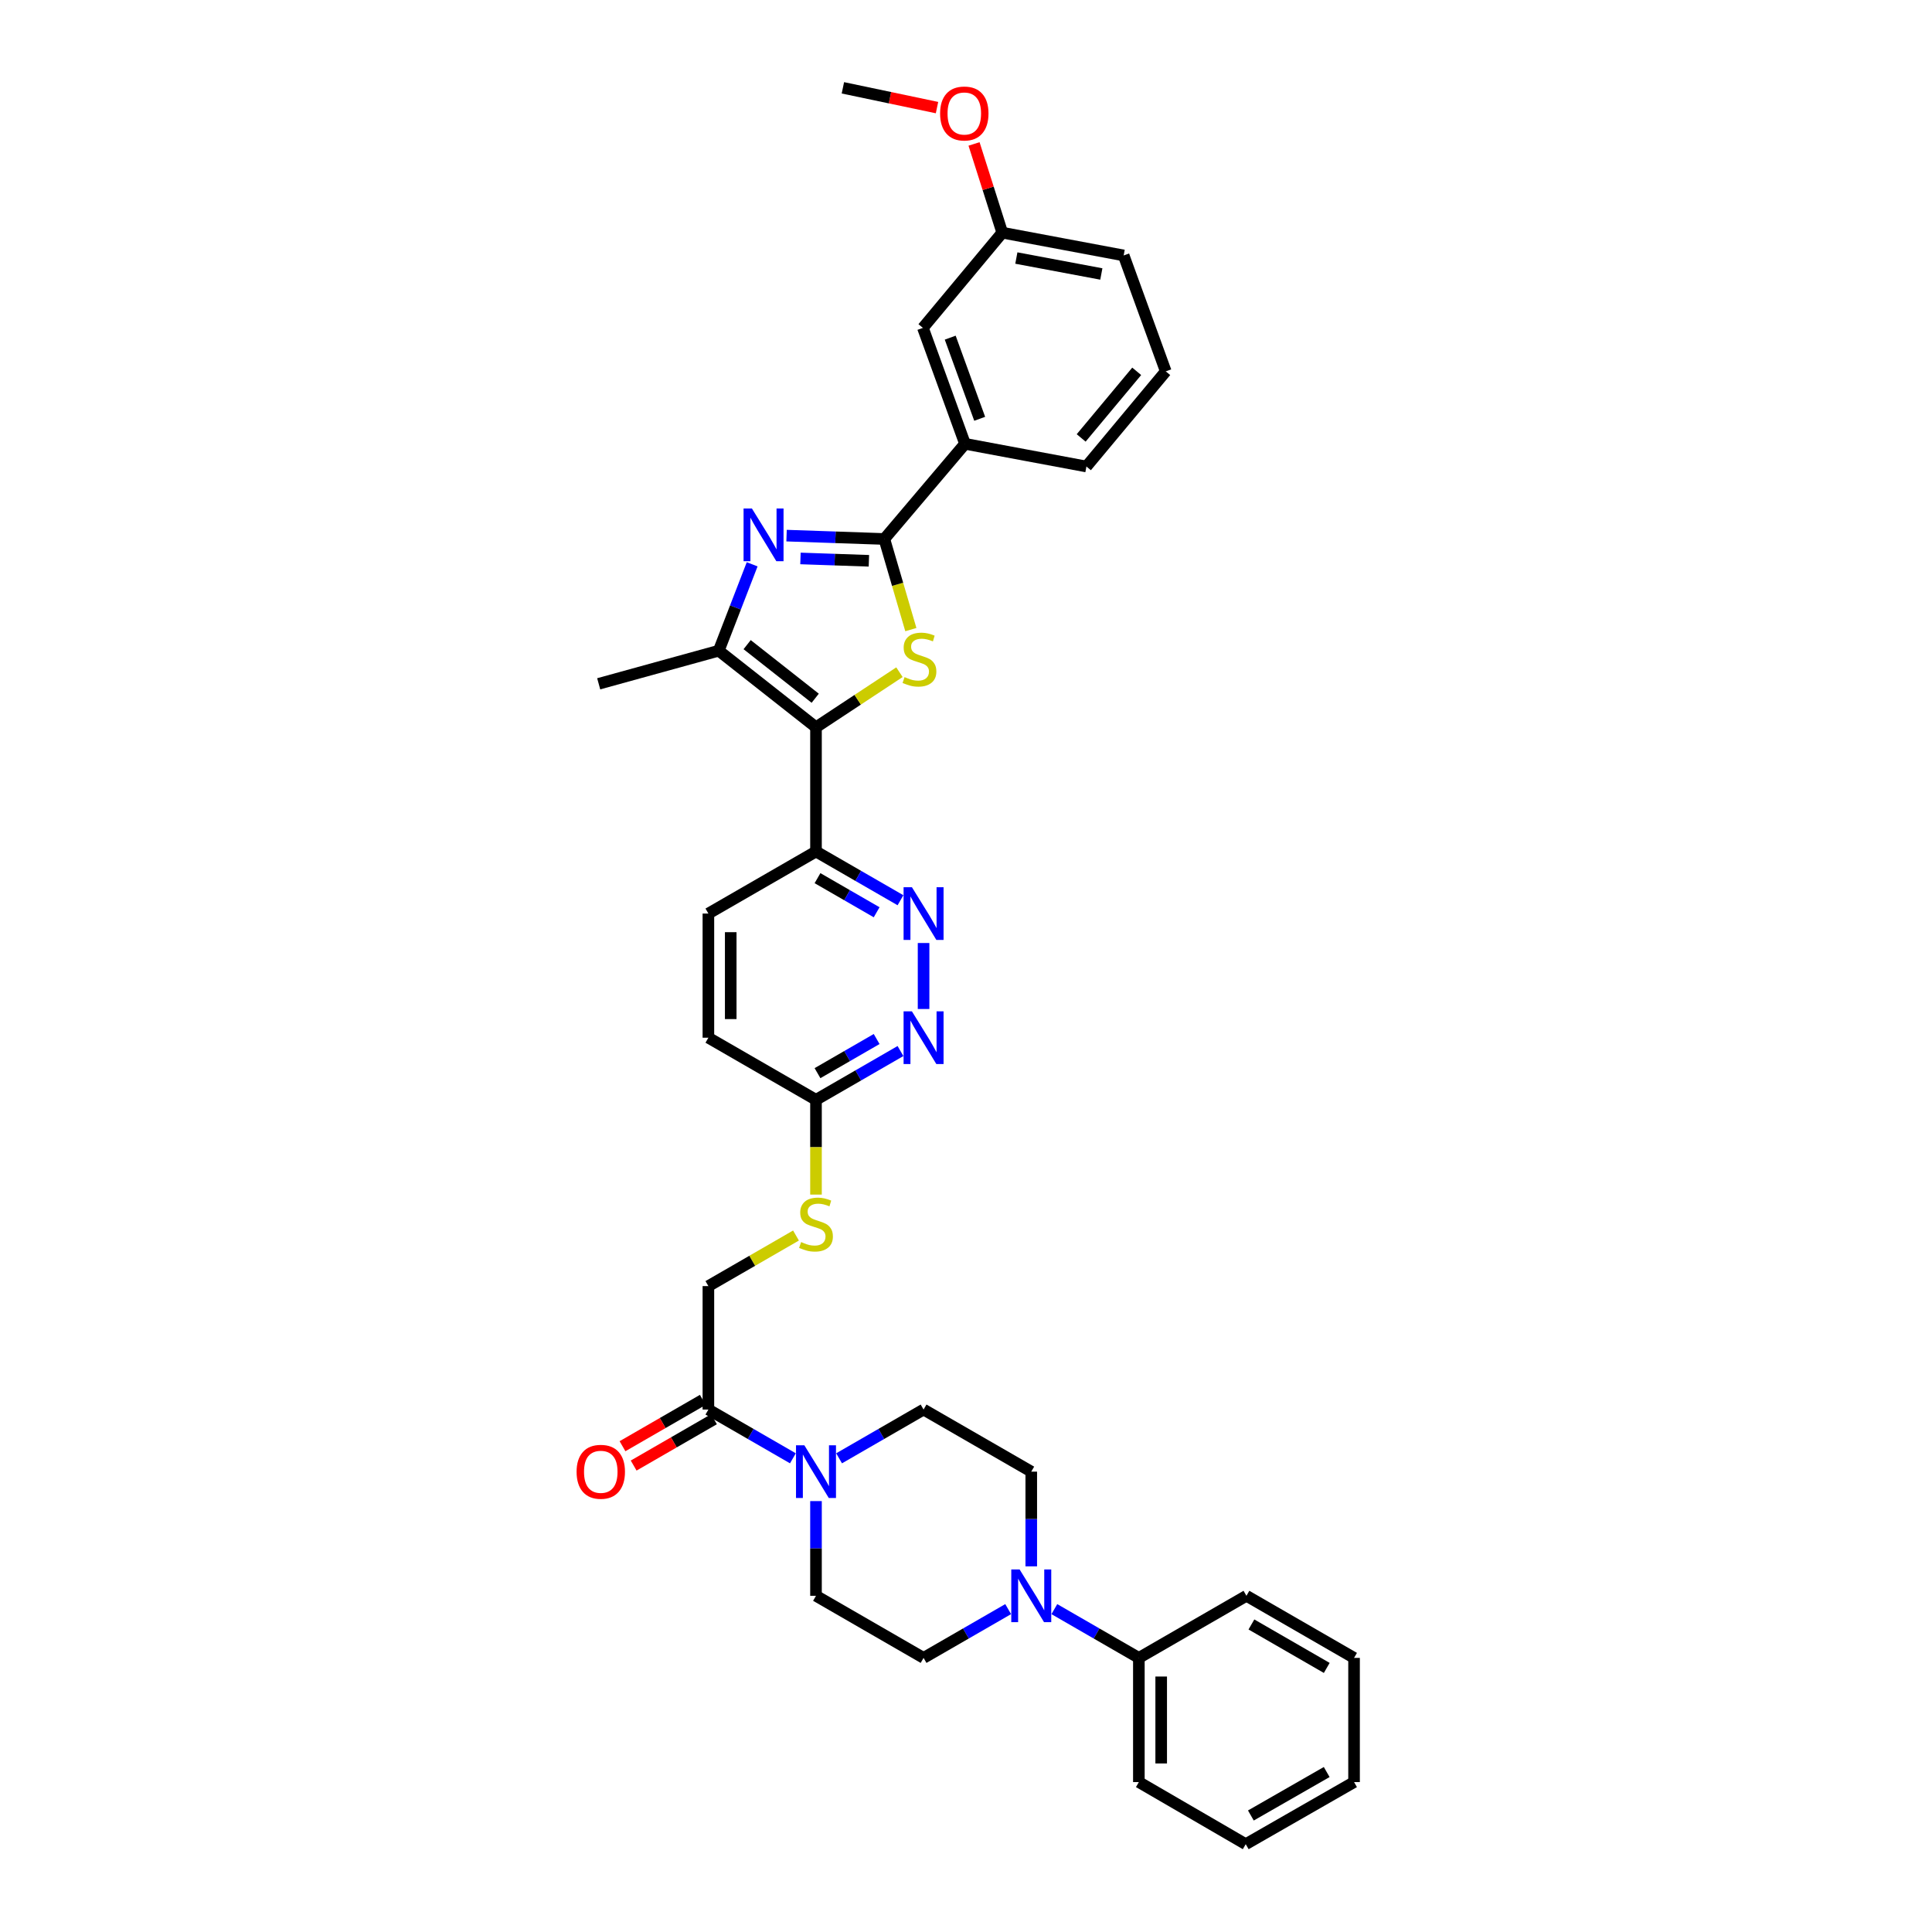 <?xml version='1.0' encoding='iso-8859-1'?>
<svg version='1.1' baseProfile='full'
              xmlns='http://www.w3.org/2000/svg'
                      xmlns:rdkit='http://www.rdkit.org/xml'
                      xmlns:xlink='http://www.w3.org/1999/xlink'
                  xml:space='preserve'
width='1000px' height='1000px' viewBox='0 0 1000 1000'>
<!-- END OF HEADER -->
<rect style='opacity:1.0;fill:#FFFFFF;stroke:none' width='1000' height='1000' x='0' y='0'> </rect>
<path class='bond-0' d='M 422.358,376.436 L 443.958,362.185' style='fill:none;fill-rule:evenodd;stroke:#000000;stroke-width:6px;stroke-linecap:butt;stroke-linejoin:miter;stroke-opacity:1' />
<path class='bond-0' d='M 443.958,362.185 L 465.557,347.933' style='fill:none;fill-rule:evenodd;stroke:#CCCC00;stroke-width:6px;stroke-linecap:butt;stroke-linejoin:miter;stroke-opacity:1' />
<path class='bond-3' d='M 422.358,376.436 L 372.019,336.802' style='fill:none;fill-rule:evenodd;stroke:#000000;stroke-width:6px;stroke-linecap:butt;stroke-linejoin:miter;stroke-opacity:1' />
<path class='bond-3' d='M 421.957,361.409 L 386.72,333.665' style='fill:none;fill-rule:evenodd;stroke:#000000;stroke-width:6px;stroke-linecap:butt;stroke-linejoin:miter;stroke-opacity:1' />
<path class='bond-5' d='M 422.358,376.436 L 422.358,440.735' style='fill:none;fill-rule:evenodd;stroke:#000000;stroke-width:6px;stroke-linecap:butt;stroke-linejoin:miter;stroke-opacity:1' />
<path class='bond-1' d='M 471.454,325.885 L 464.591,302.43' style='fill:none;fill-rule:evenodd;stroke:#CCCC00;stroke-width:6px;stroke-linecap:butt;stroke-linejoin:miter;stroke-opacity:1' />
<path class='bond-1' d='M 464.591,302.43 L 457.728,278.975' style='fill:none;fill-rule:evenodd;stroke:#000000;stroke-width:6px;stroke-linecap:butt;stroke-linejoin:miter;stroke-opacity:1' />
<path class='bond-10' d='M 457.728,278.975 L 499.488,229.715' style='fill:none;fill-rule:evenodd;stroke:#000000;stroke-width:6px;stroke-linecap:butt;stroke-linejoin:miter;stroke-opacity:1' />
<path class='bond-35' d='M 457.728,278.975 L 432.425,278.107' style='fill:none;fill-rule:evenodd;stroke:#000000;stroke-width:6px;stroke-linecap:butt;stroke-linejoin:miter;stroke-opacity:1' />
<path class='bond-35' d='M 432.425,278.107 L 407.123,277.239' style='fill:none;fill-rule:evenodd;stroke:#0000FF;stroke-width:6px;stroke-linecap:butt;stroke-linejoin:miter;stroke-opacity:1' />
<path class='bond-35' d='M 449.741,290.267 L 432.029,289.659' style='fill:none;fill-rule:evenodd;stroke:#000000;stroke-width:6px;stroke-linecap:butt;stroke-linejoin:miter;stroke-opacity:1' />
<path class='bond-35' d='M 432.029,289.659 L 414.317,289.052' style='fill:none;fill-rule:evenodd;stroke:#0000FF;stroke-width:6px;stroke-linecap:butt;stroke-linejoin:miter;stroke-opacity:1' />
<path class='bond-2' d='M 389.317,292.078 L 380.668,314.44' style='fill:none;fill-rule:evenodd;stroke:#0000FF;stroke-width:6px;stroke-linecap:butt;stroke-linejoin:miter;stroke-opacity:1' />
<path class='bond-2' d='M 380.668,314.44 L 372.019,336.802' style='fill:none;fill-rule:evenodd;stroke:#000000;stroke-width:6px;stroke-linecap:butt;stroke-linejoin:miter;stroke-opacity:1' />
<path class='bond-24' d='M 372.019,336.802 L 309.884,353.935' style='fill:none;fill-rule:evenodd;stroke:#000000;stroke-width:6px;stroke-linecap:butt;stroke-linejoin:miter;stroke-opacity:1' />
<path class='bond-4' d='M 410.405,754.82 L 388.534,742.199' style='fill:none;fill-rule:evenodd;stroke:#0000FF;stroke-width:6px;stroke-linecap:butt;stroke-linejoin:miter;stroke-opacity:1' />
<path class='bond-4' d='M 388.534,742.199 L 366.663,729.578' style='fill:none;fill-rule:evenodd;stroke:#000000;stroke-width:6px;stroke-linecap:butt;stroke-linejoin:miter;stroke-opacity:1' />
<path class='bond-12' d='M 422.358,776.964 L 422.358,801.475' style='fill:none;fill-rule:evenodd;stroke:#0000FF;stroke-width:6px;stroke-linecap:butt;stroke-linejoin:miter;stroke-opacity:1' />
<path class='bond-12' d='M 422.358,801.475 L 422.358,825.985' style='fill:none;fill-rule:evenodd;stroke:#000000;stroke-width:6px;stroke-linecap:butt;stroke-linejoin:miter;stroke-opacity:1' />
<path class='bond-13' d='M 434.31,754.819 L 456.175,742.199' style='fill:none;fill-rule:evenodd;stroke:#0000FF;stroke-width:6px;stroke-linecap:butt;stroke-linejoin:miter;stroke-opacity:1' />
<path class='bond-13' d='M 456.175,742.199 L 478.039,729.578' style='fill:none;fill-rule:evenodd;stroke:#000000;stroke-width:6px;stroke-linecap:butt;stroke-linejoin:miter;stroke-opacity:1' />
<path class='bond-6' d='M 422.358,440.735 L 444.223,453.348' style='fill:none;fill-rule:evenodd;stroke:#000000;stroke-width:6px;stroke-linecap:butt;stroke-linejoin:miter;stroke-opacity:1' />
<path class='bond-6' d='M 444.223,453.348 L 466.087,465.961' style='fill:none;fill-rule:evenodd;stroke:#0000FF;stroke-width:6px;stroke-linecap:butt;stroke-linejoin:miter;stroke-opacity:1' />
<path class='bond-6' d='M 423.141,454.531 L 438.447,463.361' style='fill:none;fill-rule:evenodd;stroke:#000000;stroke-width:6px;stroke-linecap:butt;stroke-linejoin:miter;stroke-opacity:1' />
<path class='bond-6' d='M 438.447,463.361 L 453.752,472.19' style='fill:none;fill-rule:evenodd;stroke:#0000FF;stroke-width:6px;stroke-linecap:butt;stroke-linejoin:miter;stroke-opacity:1' />
<path class='bond-21' d='M 422.358,440.735 L 366.663,472.856' style='fill:none;fill-rule:evenodd;stroke:#000000;stroke-width:6px;stroke-linecap:butt;stroke-linejoin:miter;stroke-opacity:1' />
<path class='bond-9' d='M 478.039,488.102 L 478.039,522.252' style='fill:none;fill-rule:evenodd;stroke:#0000FF;stroke-width:6px;stroke-linecap:butt;stroke-linejoin:miter;stroke-opacity:1' />
<path class='bond-7' d='M 533.779,810.739 L 533.779,786.229' style='fill:none;fill-rule:evenodd;stroke:#0000FF;stroke-width:6px;stroke-linecap:butt;stroke-linejoin:miter;stroke-opacity:1' />
<path class='bond-7' d='M 533.779,786.229 L 533.779,761.718' style='fill:none;fill-rule:evenodd;stroke:#000000;stroke-width:6px;stroke-linecap:butt;stroke-linejoin:miter;stroke-opacity:1' />
<path class='bond-18' d='M 545.732,832.883 L 567.602,845.504' style='fill:none;fill-rule:evenodd;stroke:#0000FF;stroke-width:6px;stroke-linecap:butt;stroke-linejoin:miter;stroke-opacity:1' />
<path class='bond-18' d='M 567.602,845.504 L 589.473,858.125' style='fill:none;fill-rule:evenodd;stroke:#000000;stroke-width:6px;stroke-linecap:butt;stroke-linejoin:miter;stroke-opacity:1' />
<path class='bond-38' d='M 521.825,832.878 L 499.932,845.502' style='fill:none;fill-rule:evenodd;stroke:#0000FF;stroke-width:6px;stroke-linecap:butt;stroke-linejoin:miter;stroke-opacity:1' />
<path class='bond-38' d='M 499.932,845.502 L 478.039,858.125' style='fill:none;fill-rule:evenodd;stroke:#000000;stroke-width:6px;stroke-linecap:butt;stroke-linejoin:miter;stroke-opacity:1' />
<path class='bond-8' d='M 366.663,729.578 L 366.663,665.683' style='fill:none;fill-rule:evenodd;stroke:#000000;stroke-width:6px;stroke-linecap:butt;stroke-linejoin:miter;stroke-opacity:1' />
<path class='bond-20' d='M 363.775,724.572 L 342.989,736.566' style='fill:none;fill-rule:evenodd;stroke:#000000;stroke-width:6px;stroke-linecap:butt;stroke-linejoin:miter;stroke-opacity:1' />
<path class='bond-20' d='M 342.989,736.566 L 322.204,748.559' style='fill:none;fill-rule:evenodd;stroke:#FF0000;stroke-width:6px;stroke-linecap:butt;stroke-linejoin:miter;stroke-opacity:1' />
<path class='bond-20' d='M 369.552,734.584 L 348.766,746.577' style='fill:none;fill-rule:evenodd;stroke:#000000;stroke-width:6px;stroke-linecap:butt;stroke-linejoin:miter;stroke-opacity:1' />
<path class='bond-20' d='M 348.766,746.577 L 327.981,758.571' style='fill:none;fill-rule:evenodd;stroke:#FF0000;stroke-width:6px;stroke-linecap:butt;stroke-linejoin:miter;stroke-opacity:1' />
<path class='bond-36' d='M 466.087,544.017 L 444.222,556.64' style='fill:none;fill-rule:evenodd;stroke:#0000FF;stroke-width:6px;stroke-linecap:butt;stroke-linejoin:miter;stroke-opacity:1' />
<path class='bond-36' d='M 444.222,556.64 L 422.358,569.263' style='fill:none;fill-rule:evenodd;stroke:#000000;stroke-width:6px;stroke-linecap:butt;stroke-linejoin:miter;stroke-opacity:1' />
<path class='bond-36' d='M 453.748,537.794 L 438.443,546.63' style='fill:none;fill-rule:evenodd;stroke:#0000FF;stroke-width:6px;stroke-linecap:butt;stroke-linejoin:miter;stroke-opacity:1' />
<path class='bond-36' d='M 438.443,546.63 L 423.138,555.466' style='fill:none;fill-rule:evenodd;stroke:#000000;stroke-width:6px;stroke-linecap:butt;stroke-linejoin:miter;stroke-opacity:1' />
<path class='bond-19' d='M 499.488,229.715 L 477.699,169.712' style='fill:none;fill-rule:evenodd;stroke:#000000;stroke-width:6px;stroke-linecap:butt;stroke-linejoin:miter;stroke-opacity:1' />
<path class='bond-19' d='M 507.084,216.77 L 491.832,174.767' style='fill:none;fill-rule:evenodd;stroke:#000000;stroke-width:6px;stroke-linecap:butt;stroke-linejoin:miter;stroke-opacity:1' />
<path class='bond-26' d='M 499.488,229.715 L 562.329,241.461' style='fill:none;fill-rule:evenodd;stroke:#000000;stroke-width:6px;stroke-linecap:butt;stroke-linejoin:miter;stroke-opacity:1' />
<path class='bond-11' d='M 422.358,569.263 L 366.663,537.117' style='fill:none;fill-rule:evenodd;stroke:#000000;stroke-width:6px;stroke-linecap:butt;stroke-linejoin:miter;stroke-opacity:1' />
<path class='bond-16' d='M 422.358,569.263 L 422.358,593.79' style='fill:none;fill-rule:evenodd;stroke:#000000;stroke-width:6px;stroke-linecap:butt;stroke-linejoin:miter;stroke-opacity:1' />
<path class='bond-16' d='M 422.358,593.79 L 422.358,618.317' style='fill:none;fill-rule:evenodd;stroke:#CCCC00;stroke-width:6px;stroke-linecap:butt;stroke-linejoin:miter;stroke-opacity:1' />
<path class='bond-14' d='M 422.358,825.985 L 478.039,858.125' style='fill:none;fill-rule:evenodd;stroke:#000000;stroke-width:6px;stroke-linecap:butt;stroke-linejoin:miter;stroke-opacity:1' />
<path class='bond-15' d='M 478.039,729.578 L 533.779,761.718' style='fill:none;fill-rule:evenodd;stroke:#000000;stroke-width:6px;stroke-linecap:butt;stroke-linejoin:miter;stroke-opacity:1' />
<path class='bond-17' d='M 412.004,639.503 L 389.334,652.593' style='fill:none;fill-rule:evenodd;stroke:#CCCC00;stroke-width:6px;stroke-linecap:butt;stroke-linejoin:miter;stroke-opacity:1' />
<path class='bond-17' d='M 389.334,652.593 L 366.663,665.683' style='fill:none;fill-rule:evenodd;stroke:#000000;stroke-width:6px;stroke-linecap:butt;stroke-linejoin:miter;stroke-opacity:1' />
<path class='bond-28' d='M 589.473,858.125 L 589.473,922.405' style='fill:none;fill-rule:evenodd;stroke:#000000;stroke-width:6px;stroke-linecap:butt;stroke-linejoin:miter;stroke-opacity:1' />
<path class='bond-28' d='M 601.032,867.767 L 601.032,912.763' style='fill:none;fill-rule:evenodd;stroke:#000000;stroke-width:6px;stroke-linecap:butt;stroke-linejoin:miter;stroke-opacity:1' />
<path class='bond-29' d='M 589.473,858.125 L 645.155,825.985' style='fill:none;fill-rule:evenodd;stroke:#000000;stroke-width:6px;stroke-linecap:butt;stroke-linejoin:miter;stroke-opacity:1' />
<path class='bond-23' d='M 477.699,169.712 L 518.765,120.427' style='fill:none;fill-rule:evenodd;stroke:#000000;stroke-width:6px;stroke-linecap:butt;stroke-linejoin:miter;stroke-opacity:1' />
<path class='bond-22' d='M 366.663,472.856 L 366.663,537.117' style='fill:none;fill-rule:evenodd;stroke:#000000;stroke-width:6px;stroke-linecap:butt;stroke-linejoin:miter;stroke-opacity:1' />
<path class='bond-22' d='M 378.222,482.495 L 378.222,527.478' style='fill:none;fill-rule:evenodd;stroke:#000000;stroke-width:6px;stroke-linecap:butt;stroke-linejoin:miter;stroke-opacity:1' />
<path class='bond-25' d='M 518.765,120.427 L 511.462,97.464' style='fill:none;fill-rule:evenodd;stroke:#000000;stroke-width:6px;stroke-linecap:butt;stroke-linejoin:miter;stroke-opacity:1' />
<path class='bond-25' d='M 511.462,97.464 L 504.159,74.501' style='fill:none;fill-rule:evenodd;stroke:#FF0000;stroke-width:6px;stroke-linecap:butt;stroke-linejoin:miter;stroke-opacity:1' />
<path class='bond-37' d='M 518.765,120.427 L 581.607,132.217' style='fill:none;fill-rule:evenodd;stroke:#000000;stroke-width:6px;stroke-linecap:butt;stroke-linejoin:miter;stroke-opacity:1' />
<path class='bond-37' d='M 526.06,133.556 L 570.049,141.809' style='fill:none;fill-rule:evenodd;stroke:#000000;stroke-width:6px;stroke-linecap:butt;stroke-linejoin:miter;stroke-opacity:1' />
<path class='bond-31' d='M 484.994,55.694 L 460.637,50.574' style='fill:none;fill-rule:evenodd;stroke:#FF0000;stroke-width:6px;stroke-linecap:butt;stroke-linejoin:miter;stroke-opacity:1' />
<path class='bond-31' d='M 460.637,50.574 L 436.28,45.455' style='fill:none;fill-rule:evenodd;stroke:#000000;stroke-width:6px;stroke-linecap:butt;stroke-linejoin:miter;stroke-opacity:1' />
<path class='bond-27' d='M 562.329,241.461 L 603.395,192.213' style='fill:none;fill-rule:evenodd;stroke:#000000;stroke-width:6px;stroke-linecap:butt;stroke-linejoin:miter;stroke-opacity:1' />
<path class='bond-27' d='M 559.612,226.671 L 588.358,192.198' style='fill:none;fill-rule:evenodd;stroke:#000000;stroke-width:6px;stroke-linecap:butt;stroke-linejoin:miter;stroke-opacity:1' />
<path class='bond-30' d='M 603.395,192.213 L 581.607,132.217' style='fill:none;fill-rule:evenodd;stroke:#000000;stroke-width:6px;stroke-linecap:butt;stroke-linejoin:miter;stroke-opacity:1' />
<path class='bond-33' d='M 589.473,922.405 L 644.789,954.545' style='fill:none;fill-rule:evenodd;stroke:#000000;stroke-width:6px;stroke-linecap:butt;stroke-linejoin:miter;stroke-opacity:1' />
<path class='bond-32' d='M 645.155,825.985 L 700.856,858.125' style='fill:none;fill-rule:evenodd;stroke:#000000;stroke-width:6px;stroke-linecap:butt;stroke-linejoin:miter;stroke-opacity:1' />
<path class='bond-32' d='M 647.733,840.818 L 686.724,863.316' style='fill:none;fill-rule:evenodd;stroke:#000000;stroke-width:6px;stroke-linecap:butt;stroke-linejoin:miter;stroke-opacity:1' />
<path class='bond-34' d='M 700.856,858.125 L 700.856,922.405' style='fill:none;fill-rule:evenodd;stroke:#000000;stroke-width:6px;stroke-linecap:butt;stroke-linejoin:miter;stroke-opacity:1' />
<path class='bond-39' d='M 644.789,954.545 L 700.856,922.405' style='fill:none;fill-rule:evenodd;stroke:#000000;stroke-width:6px;stroke-linecap:butt;stroke-linejoin:miter;stroke-opacity:1' />
<path class='bond-39' d='M 647.45,939.696 L 686.697,917.198' style='fill:none;fill-rule:evenodd;stroke:#000000;stroke-width:6px;stroke-linecap:butt;stroke-linejoin:miter;stroke-opacity:1' />
<path  class='atom-1' d='M 468.202 350.467
Q 468.51 350.583, 469.781 351.122
Q 471.053 351.661, 472.44 352.008
Q 473.865 352.316, 475.252 352.316
Q 477.834 352.316, 479.337 351.083
Q 480.839 349.812, 480.839 347.616
Q 480.839 346.113, 480.069 345.188
Q 479.337 344.264, 478.181 343.763
Q 477.025 343.262, 475.098 342.684
Q 472.671 341.952, 471.207 341.258
Q 469.781 340.565, 468.741 339.101
Q 467.739 337.637, 467.739 335.171
Q 467.739 331.742, 470.051 329.623
Q 472.401 327.503, 477.025 327.503
Q 480.184 327.503, 483.767 329.006
L 482.881 331.973
Q 479.606 330.624, 477.14 330.624
Q 474.482 330.624, 473.018 331.742
Q 471.554 332.82, 471.592 334.708
Q 471.592 336.173, 472.324 337.059
Q 473.095 337.945, 474.174 338.446
Q 475.291 338.947, 477.14 339.525
Q 479.606 340.295, 481.07 341.066
Q 482.535 341.836, 483.575 343.416
Q 484.654 344.957, 484.654 347.616
Q 484.654 351.392, 482.111 353.434
Q 479.606 355.437, 475.407 355.437
Q 472.979 355.437, 471.13 354.898
Q 469.319 354.397, 467.161 353.511
L 468.202 350.467
' fill='#CCCC00'/>
<path  class='atom-3' d='M 389.184 263.191
L 398.123 277.64
Q 399.009 279.065, 400.435 281.647
Q 401.86 284.228, 401.937 284.382
L 401.937 263.191
L 405.559 263.191
L 405.559 290.47
L 401.822 290.47
L 392.228 274.673
Q 391.11 272.824, 389.916 270.704
Q 388.76 268.585, 388.413 267.93
L 388.413 290.47
L 384.869 290.47
L 384.869 263.191
L 389.184 263.191
' fill='#0000FF'/>
<path  class='atom-5' d='M 416.328 748.079
L 425.267 762.527
Q 426.153 763.953, 427.579 766.534
Q 429.004 769.116, 429.081 769.27
L 429.081 748.079
L 432.703 748.079
L 432.703 775.358
L 428.966 775.358
L 419.372 759.56
Q 418.254 757.711, 417.06 755.592
Q 415.904 753.473, 415.557 752.818
L 415.557 775.358
L 412.013 775.358
L 412.013 748.079
L 416.328 748.079
' fill='#0000FF'/>
<path  class='atom-7' d='M 472.01 459.217
L 480.948 473.665
Q 481.835 475.091, 483.26 477.672
Q 484.686 480.254, 484.763 480.408
L 484.763 459.217
L 488.385 459.217
L 488.385 486.495
L 484.647 486.495
L 475.053 470.698
Q 473.936 468.849, 472.742 466.73
Q 471.586 464.611, 471.239 463.956
L 471.239 486.495
L 467.694 486.495
L 467.694 459.217
L 472.01 459.217
' fill='#0000FF'/>
<path  class='atom-8' d='M 527.749 812.346
L 536.688 826.794
Q 537.574 828.22, 539 830.802
Q 540.425 833.383, 540.502 833.537
L 540.502 812.346
L 544.124 812.346
L 544.124 839.625
L 540.387 839.625
L 530.793 823.828
Q 529.675 821.978, 528.481 819.859
Q 527.325 817.74, 526.978 817.085
L 526.978 839.625
L 523.434 839.625
L 523.434 812.346
L 527.749 812.346
' fill='#0000FF'/>
<path  class='atom-10' d='M 472.01 523.477
L 480.948 537.926
Q 481.835 539.351, 483.26 541.933
Q 484.686 544.514, 484.763 544.669
L 484.763 523.477
L 488.385 523.477
L 488.385 550.756
L 484.647 550.756
L 475.053 534.959
Q 473.936 533.11, 472.742 530.991
Q 471.586 528.871, 471.239 528.216
L 471.239 550.756
L 467.694 550.756
L 467.694 523.477
L 472.01 523.477
' fill='#0000FF'/>
<path  class='atom-17' d='M 414.652 642.887
Q 414.96 643.002, 416.232 643.542
Q 417.503 644.081, 418.89 644.428
Q 420.316 644.736, 421.703 644.736
Q 424.284 644.736, 425.787 643.503
Q 427.29 642.232, 427.29 640.035
Q 427.29 638.533, 426.519 637.608
Q 425.787 636.683, 424.631 636.183
Q 423.475 635.682, 421.549 635.104
Q 419.121 634.372, 417.657 633.678
Q 416.232 632.985, 415.191 631.52
Q 414.19 630.056, 414.19 627.59
Q 414.19 624.161, 416.501 622.042
Q 418.852 619.923, 423.475 619.923
Q 426.635 619.923, 430.218 621.426
L 429.332 624.393
Q 426.057 623.044, 423.591 623.044
Q 420.932 623.044, 419.468 624.161
Q 418.004 625.24, 418.043 627.128
Q 418.043 628.592, 418.775 629.478
Q 419.545 630.365, 420.624 630.865
Q 421.741 631.366, 423.591 631.944
Q 426.057 632.715, 427.521 633.485
Q 428.985 634.256, 430.025 635.836
Q 431.104 637.377, 431.104 640.035
Q 431.104 643.811, 428.561 645.853
Q 426.057 647.857, 421.857 647.857
Q 419.43 647.857, 417.58 647.318
Q 415.769 646.817, 413.612 645.931
L 414.652 642.887
' fill='#CCCC00'/>
<path  class='atom-21' d='M 298.441 761.795
Q 298.441 755.245, 301.677 751.585
Q 304.913 747.925, 310.963 747.925
Q 317.012 747.925, 320.248 751.585
Q 323.485 755.245, 323.485 761.795
Q 323.485 768.422, 320.21 772.198
Q 316.935 775.935, 310.963 775.935
Q 304.952 775.935, 301.677 772.198
Q 298.441 768.461, 298.441 761.795
M 310.963 772.853
Q 315.124 772.853, 317.359 770.079
Q 319.632 767.266, 319.632 761.795
Q 319.632 756.44, 317.359 753.742
Q 315.124 751.007, 310.963 751.007
Q 306.801 751.007, 304.528 753.704
Q 302.293 756.401, 302.293 761.795
Q 302.293 767.305, 304.528 770.079
Q 306.801 772.853, 310.963 772.853
' fill='#FF0000'/>
<path  class='atom-26' d='M 486.599 58.741
Q 486.599 52.191, 489.836 48.531
Q 493.072 44.87, 499.121 44.87
Q 505.171 44.87, 508.407 48.531
Q 511.644 52.191, 511.644 58.741
Q 511.644 65.368, 508.369 69.144
Q 505.094 72.881, 499.121 72.881
Q 493.111 72.881, 489.836 69.144
Q 486.599 65.406, 486.599 58.741
M 499.121 69.799
Q 503.283 69.799, 505.517 67.025
Q 507.791 64.212, 507.791 58.741
Q 507.791 53.385, 505.517 50.688
Q 503.283 47.953, 499.121 47.953
Q 494.96 47.953, 492.687 50.65
Q 490.452 53.347, 490.452 58.741
Q 490.452 64.251, 492.687 67.025
Q 494.96 69.799, 499.121 69.799
' fill='#FF0000'/>
</svg>
